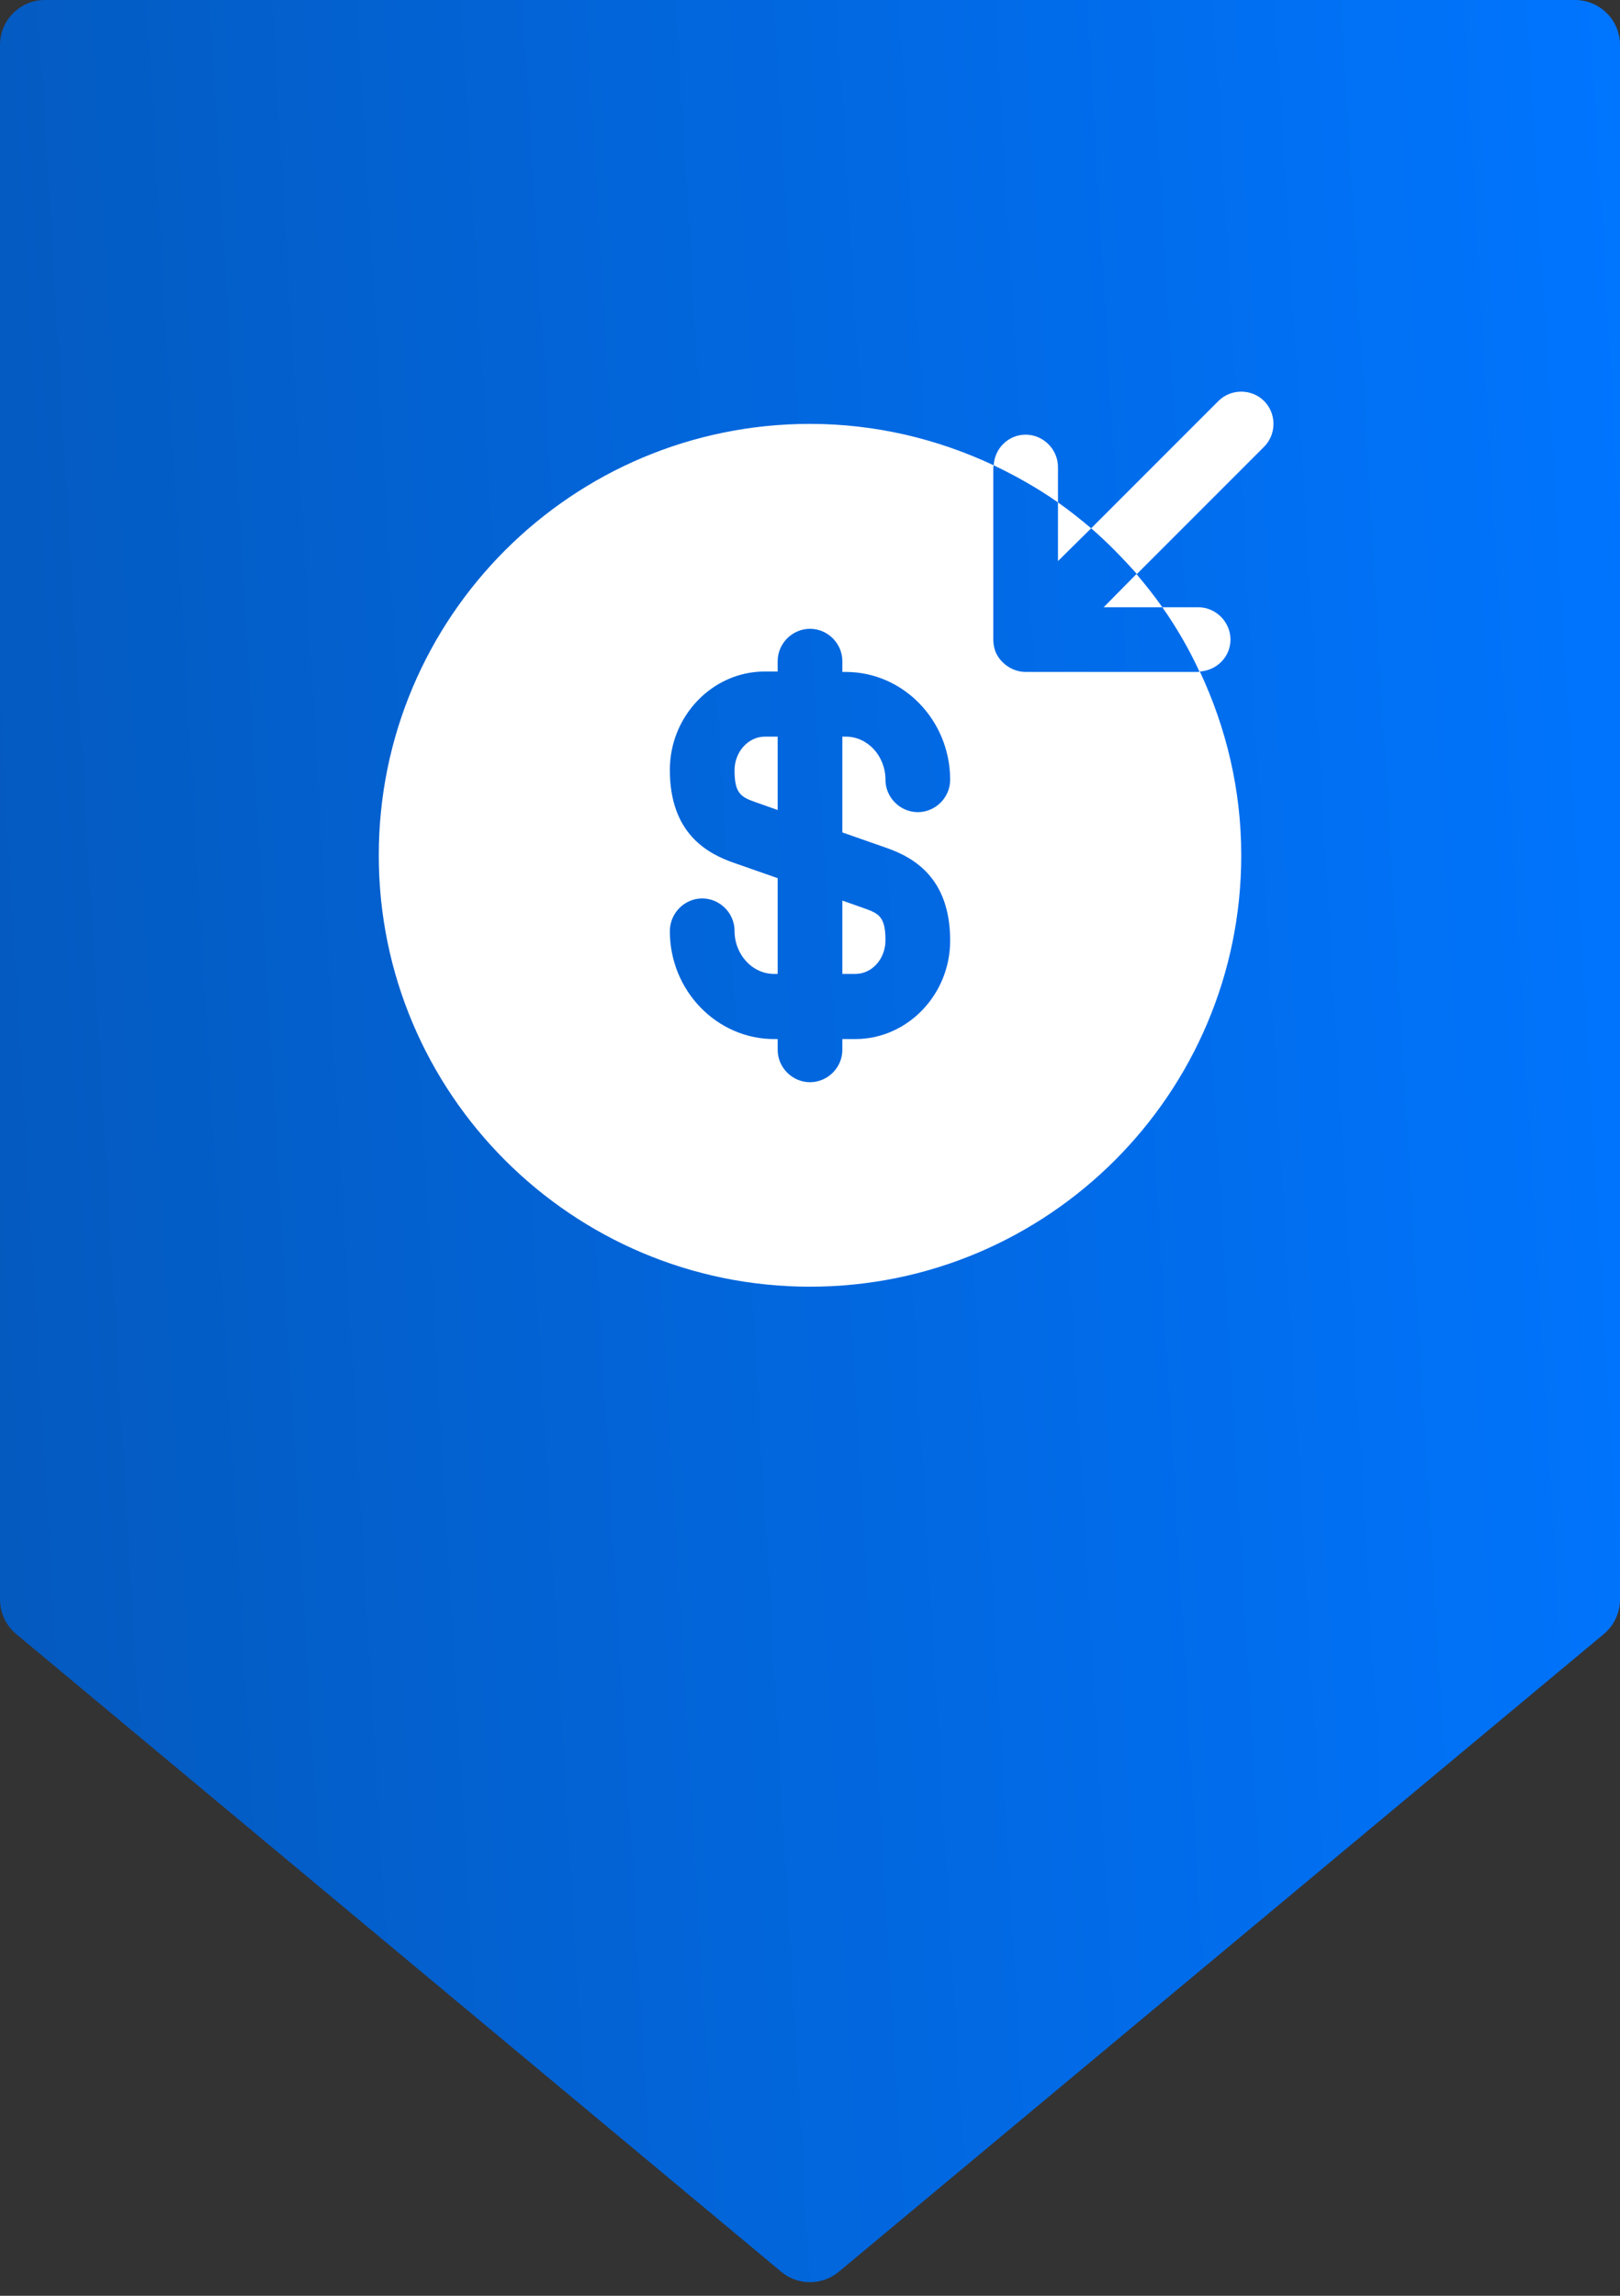 <svg width="72" height="102" viewBox="0 0 72 102" fill="none" xmlns="http://www.w3.org/2000/svg">
<rect x="0" y="0" width="72" height="102" fill="#333333" stroke="none"/>
<path d="M0 2C0 0.895 0.895 0 2 0H70C71.105 0 72 0.895 72 2V71.063C72 71.657 71.736 72.22 71.28 72.6L37.28 100.933C36.539 101.551 35.461 101.551 34.72 100.933L0.72 72.6C0.264 72.22 0 71.657 0 71.063V2Z" fill="url(#paint0_linear_133_997)"/>
<path d="M49.053 26.979H51.659C51.295 26.462 50.912 25.983 50.509 25.503L49.053 26.979Z" fill="white"/>
<path d="M48.497 23.472C48.018 23.069 47.538 22.686 47.021 22.322V24.928L48.497 23.472Z" fill="white"/>
<path d="M50.528 25.503L56.182 19.849C56.738 19.293 56.738 18.373 56.182 17.817C55.627 17.262 54.707 17.262 54.151 17.817L48.497 23.472C49.225 24.104 49.896 24.794 50.528 25.503Z" fill="white"/>
<path d="M47.021 20.75C47.021 19.964 46.369 19.312 45.583 19.312C44.817 19.312 44.203 19.926 44.165 20.673C45.162 21.152 46.12 21.689 47.021 22.322V20.75Z" fill="white"/>
<path d="M54.688 28.417C54.688 27.631 54.036 26.979 53.25 26.979H51.659C52.292 27.88 52.847 28.838 53.307 29.835C54.074 29.797 54.688 29.183 54.688 28.417Z" fill="white"/>
<path d="M37.438 43.271H38.013C38.76 43.271 39.354 42.6 39.354 41.776C39.354 40.741 39.067 40.587 38.415 40.357L37.438 40.013V43.271Z" fill="white"/>
<path d="M53.327 29.835C53.308 29.835 53.288 29.854 53.25 29.854H45.584C45.392 29.854 45.219 29.816 45.028 29.739C44.683 29.586 44.395 29.317 44.242 28.953C44.184 28.781 44.146 28.608 44.146 28.417V20.75C44.146 20.731 44.165 20.712 44.165 20.673C41.673 19.504 38.913 18.833 36 18.833C25.42 18.833 16.834 27.42 16.834 38C16.834 48.58 25.42 57.167 36 57.167C46.58 57.167 55.167 48.58 55.167 38C55.167 35.087 54.496 32.327 53.327 29.835ZM39.354 37.655C40.581 38.077 42.229 38.977 42.229 41.795C42.229 44.191 40.332 46.165 38.013 46.165H37.438V46.644C37.438 47.43 36.786 48.082 36 48.082C35.214 48.082 34.563 47.43 34.563 46.644V46.165H34.409C31.86 46.165 29.771 44.018 29.771 41.373C29.771 40.568 30.423 39.917 31.209 39.917C31.994 39.917 32.646 40.568 32.646 41.354C32.646 42.408 33.432 43.271 34.409 43.271H34.563V39.016L32.646 38.345C31.419 37.923 29.771 37.022 29.771 34.205C29.771 31.809 31.669 29.835 33.988 29.835H34.563V29.375C34.563 28.589 35.214 27.937 36 27.937C36.786 27.937 37.438 28.589 37.438 29.375V29.854H37.591C40.14 29.854 42.229 32.001 42.229 34.646C42.229 35.432 41.578 36.083 40.792 36.083C40.006 36.083 39.354 35.432 39.354 34.646C39.354 33.592 38.569 32.729 37.591 32.729H37.438V36.984L39.354 37.655Z" fill="white"/>
<path d="M32.646 34.224C32.646 35.259 32.934 35.413 33.585 35.643L34.563 35.988V32.729H33.988C33.259 32.729 32.646 33.4 32.646 34.224Z" fill="white"/>
<defs>
<linearGradient id="paint0_linear_133_997" x1="72" y1="-2.73406e-05" x2="-5.735" y2="4.576" gradientUnits="userSpaceOnUse">
<stop stop-color="#0075FF"/>
<stop offset="1" stop-color="#0459BD"/>
</linearGradient>
</defs>
</svg>
